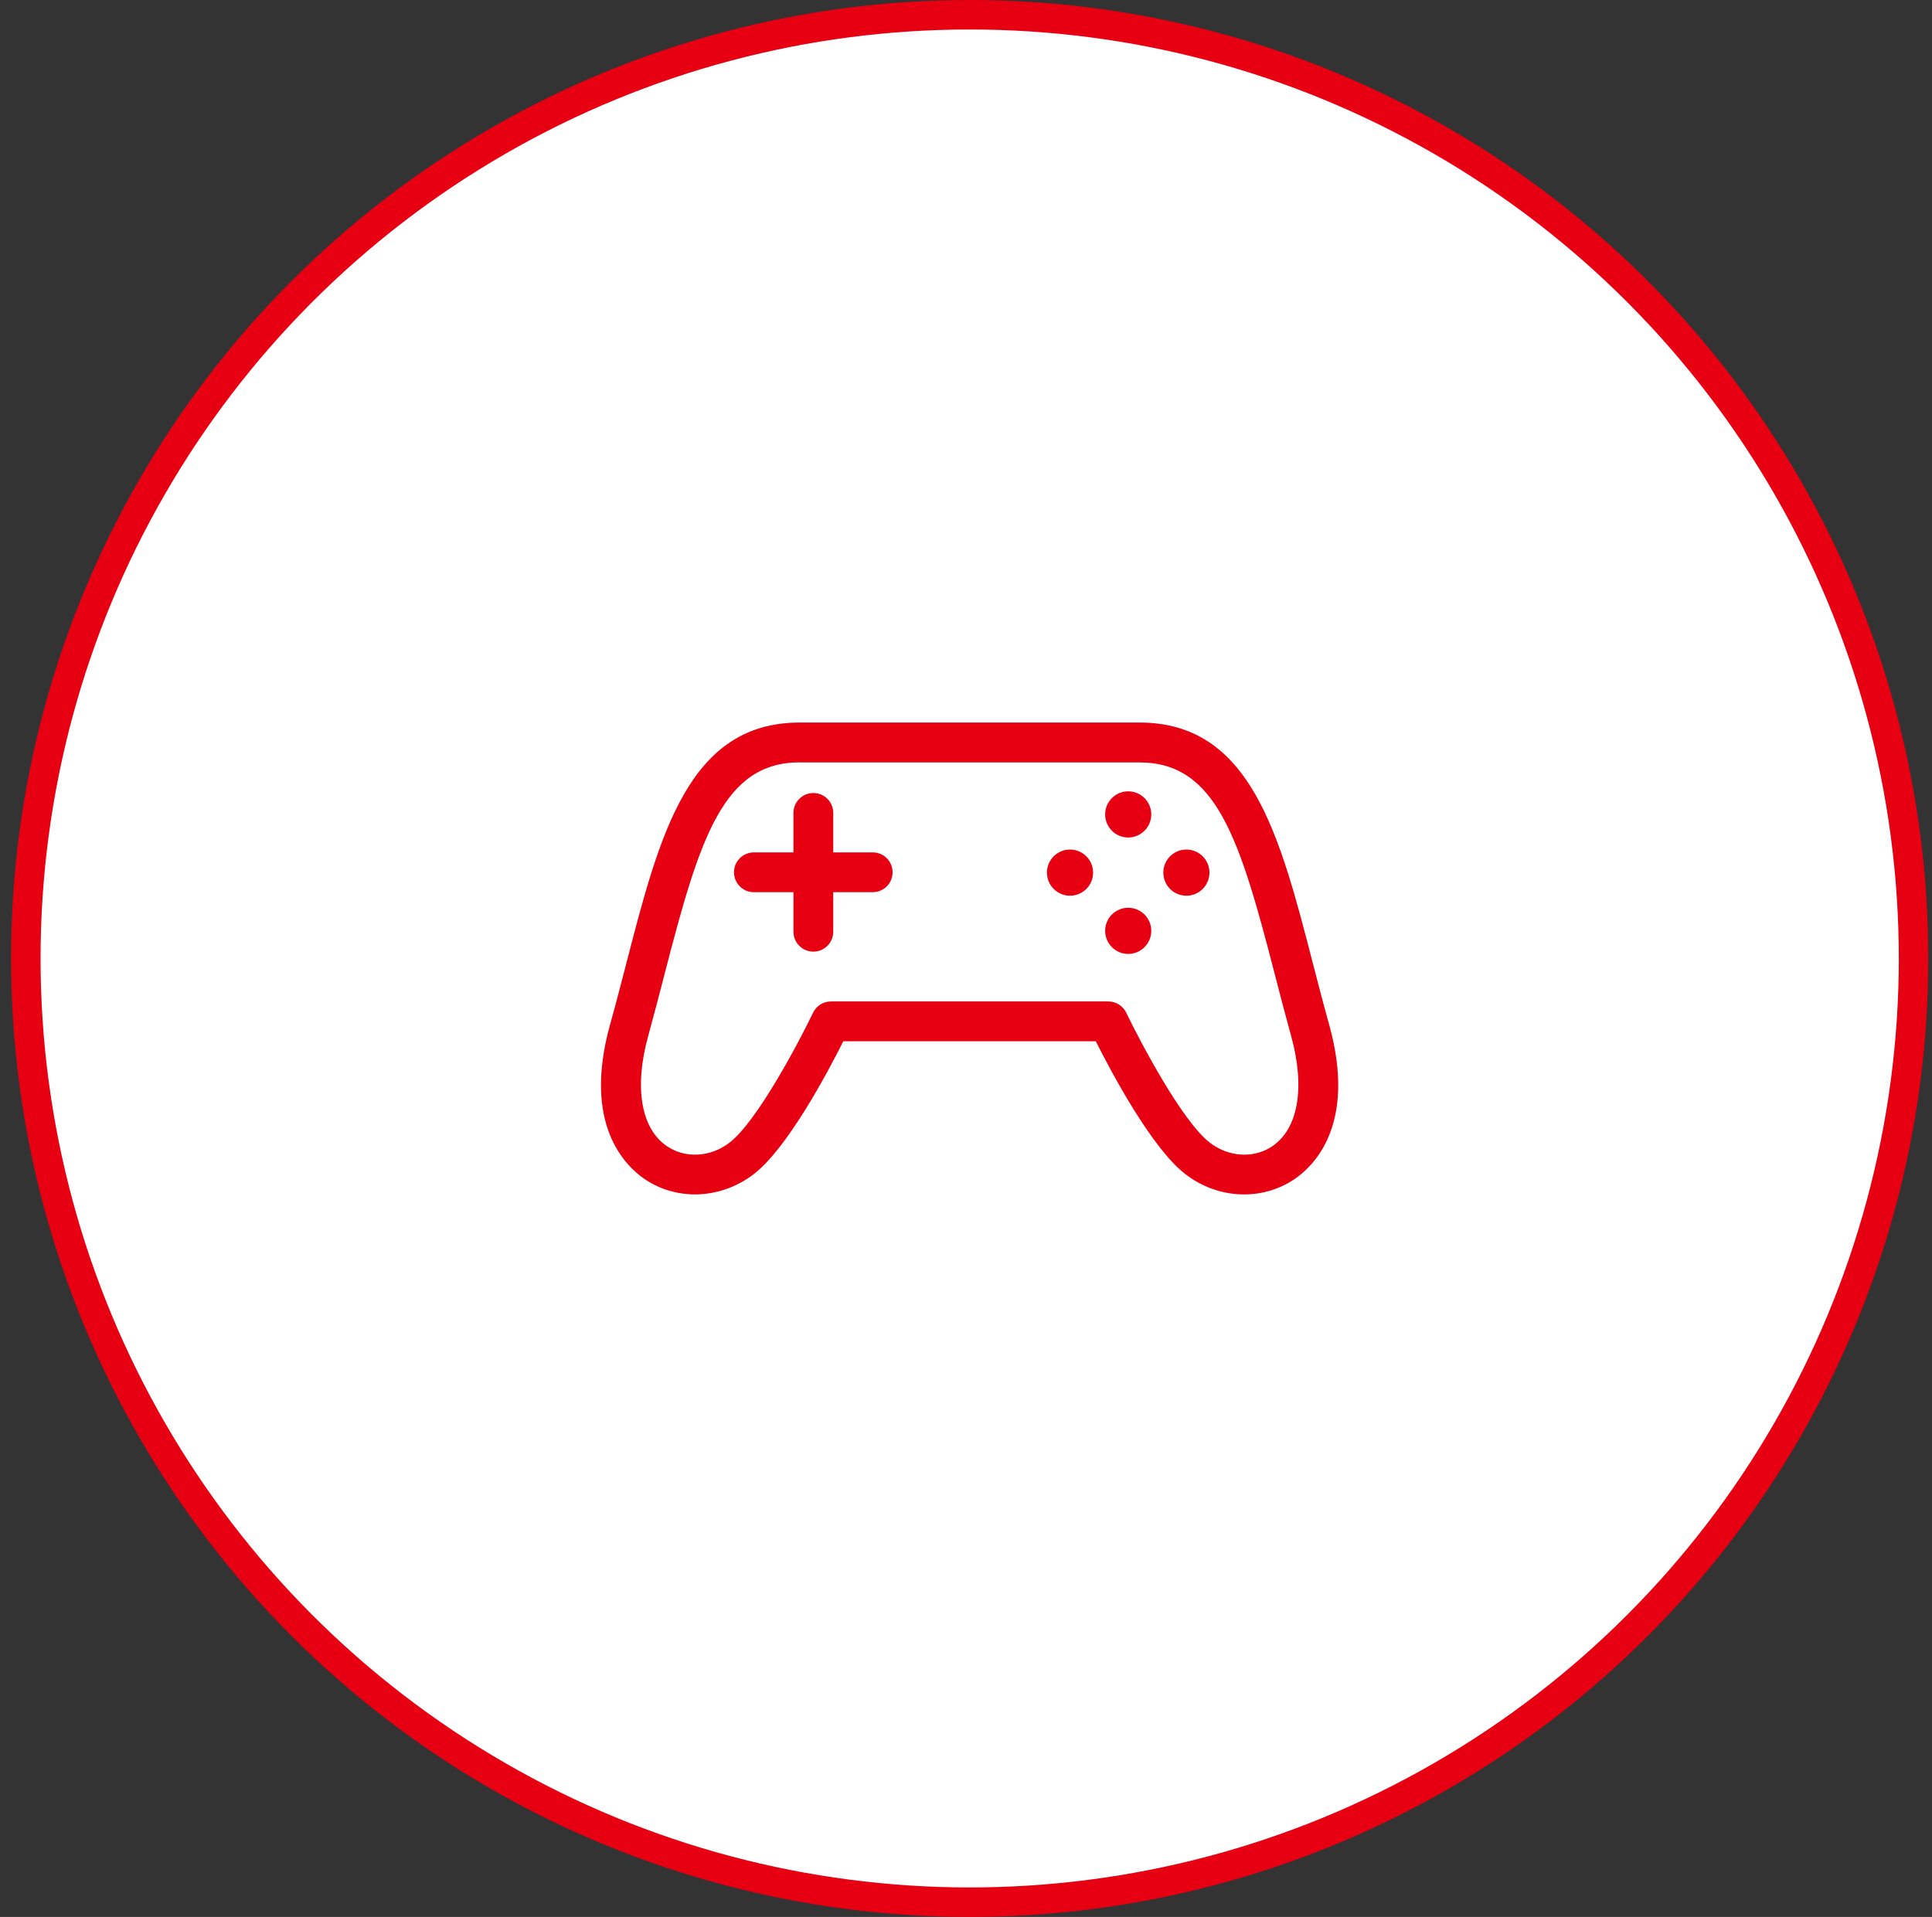 <svg width="131" height="130" viewBox="0 0 131 130" fill="none" xmlns="http://www.w3.org/2000/svg">
<rect x="0" y="0" width="131" height="130" fill="#333333" stroke="none"/>
<circle cx="65.75" cy="65" r="64" fill="white" stroke="#E60012" stroke-width="2"/>
<g clip-path="url(#clip0_78_19322)">
<path d="M47.13 81C45.935 81 44.756 80.661 43.731 79.975C42.398 79.072 39.492 76.258 41.357 69.519C41.758 68.084 42.12 66.673 42.475 65.308C44.733 56.557 46.691 49 54.229 49H77.26C84.798 49 86.755 56.557 89.014 65.308C89.368 66.673 89.731 68.084 90.132 69.519C91.997 76.258 89.091 79.08 87.757 79.975C85.538 81.463 82.57 81.324 80.366 79.62C78.077 77.854 75.325 72.657 74.3 70.614H57.181C56.156 72.657 53.412 77.854 51.115 79.62C49.928 80.537 48.51 81 47.115 81H47.13ZM54.229 51.699C49.026 51.699 47.438 56.857 45.08 65.987C44.725 67.367 44.355 68.786 43.955 70.243C42.983 73.744 43.461 76.551 45.234 77.738C46.483 78.579 48.186 78.479 49.473 77.484C51.346 76.042 54.19 70.637 55.131 68.678C55.354 68.208 55.825 67.915 56.349 67.915H75.148C75.664 67.915 76.142 68.215 76.365 68.678C77.306 70.637 80.15 76.034 82.023 77.484C83.31 78.479 85.014 78.579 86.262 77.738C88.035 76.543 88.513 73.744 87.542 70.243C87.141 68.794 86.771 67.367 86.416 65.987C84.058 56.865 82.47 51.706 77.267 51.706H54.237L54.229 51.699Z" fill="#E60012"/>
<path d="M55.15 64.537C54.402 64.537 53.801 63.936 53.801 63.188V55.13C53.801 54.382 54.402 53.781 55.15 53.781C55.897 53.781 56.498 54.382 56.498 55.13V63.188C56.498 63.936 55.897 64.537 55.15 64.537Z" fill="#E60012"/>
<path d="M59.173 60.505H51.118C50.371 60.505 49.77 59.903 49.77 59.155C49.77 58.407 50.371 57.806 51.118 57.806H59.173C59.921 57.806 60.522 58.407 60.522 59.155C60.522 59.903 59.921 60.505 59.173 60.505Z" fill="#E60012"/>
<path d="M80.444 60.744C79.58 60.744 78.879 60.042 78.879 59.178C78.879 58.315 79.58 57.613 80.444 57.613C81.307 57.613 82.008 58.315 82.008 59.178C82.008 60.042 81.307 60.744 80.444 60.744Z" fill="#E60012"/>
<path d="M72.553 59.587C72.329 59.587 72.144 59.402 72.144 59.178C72.144 58.955 72.329 58.77 72.553 58.77C72.777 58.77 72.962 58.955 72.962 59.178C72.962 59.402 72.777 59.587 72.553 59.587Z" fill="#E60012"/>
<path d="M72.553 60.744C71.69 60.744 70.988 60.042 70.988 59.178C70.988 58.315 71.69 57.613 72.553 57.613C73.416 57.613 74.118 58.315 74.118 59.178C74.118 60.042 73.416 60.744 72.553 60.744Z" fill="#E60012"/>
<path d="M76.899 55.23C76.899 55.454 76.714 55.639 76.49 55.639C76.267 55.639 76.082 55.454 76.082 55.23C76.082 55.007 76.267 54.822 76.49 54.822C76.714 54.822 76.899 55.007 76.899 55.23Z" fill="#E60012"/>
<path d="M76.498 56.796C75.635 56.796 74.934 56.094 74.934 55.23C74.934 54.367 75.635 53.665 76.498 53.665C77.362 53.665 78.063 54.367 78.063 55.23C78.063 56.094 77.362 56.796 76.498 56.796Z" fill="#E60012"/>
<path d="M76.498 64.692C75.635 64.692 74.934 63.99 74.934 63.126C74.934 62.263 75.635 61.561 76.498 61.561C77.362 61.561 78.063 62.263 78.063 63.126C78.063 63.99 77.362 64.692 76.498 64.692Z" fill="#E60012"/>
</g>
<defs>
<clipPath id="clip0_78_19322">
<rect width="50" height="32" fill="white" transform="translate(40.75 49)"/>
</clipPath>
</defs>
</svg>
